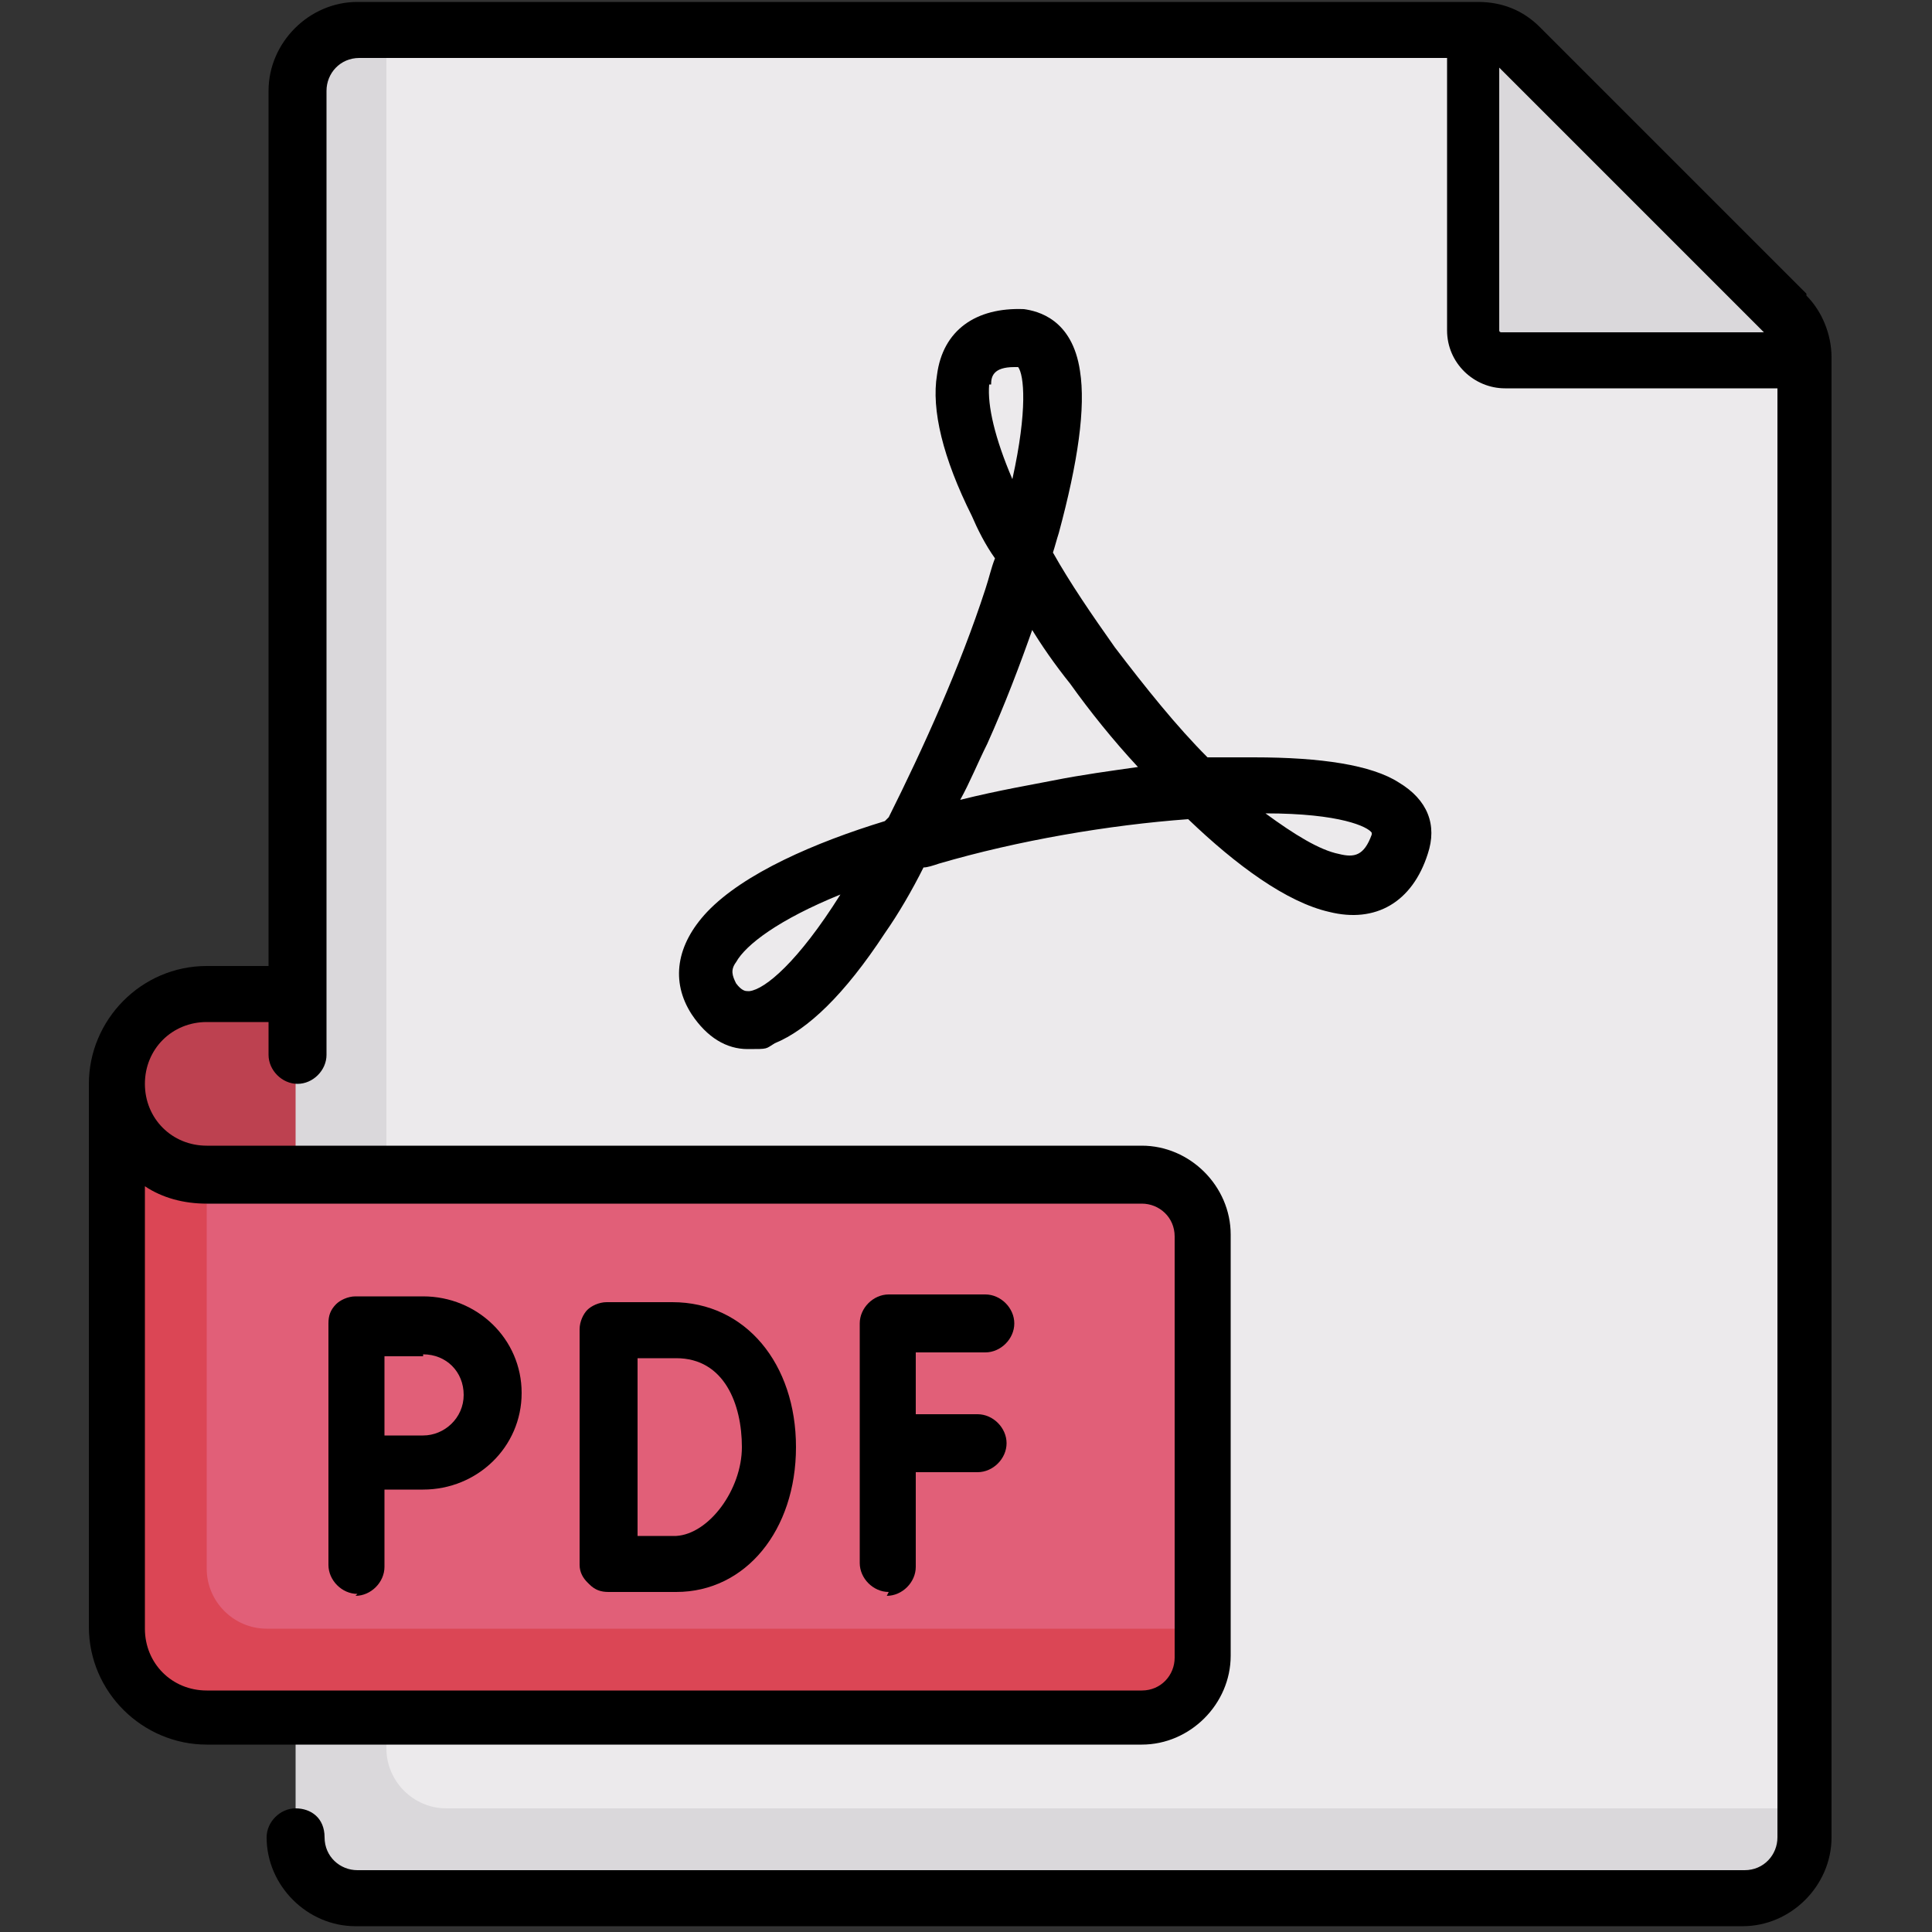 <?xml version="1.0" encoding="UTF-8"?>
<svg id="Capa_1" xmlns="http://www.w3.org/2000/svg" version="1.1" viewBox="0 0 100 100">
  <rect x="0" y="0" width="100" height="100" fill="#333333" stroke="none"/>
  <!-- Generator: Adobe Illustrator 29.1.0, SVG Export Plug-In . SVG Version: 2.1.0 Build 142)  -->
  <defs>
    <style>
      .st0 {
        fill: #db4655;
      }

      .st1 {
        fill: #e15f78;
      }

      .st2 {
        fill: #dad8db;
      }

      .st3 {
        fill: #bd4150;
      }

      .st4 {
        fill: #eceaec;
      }
    </style>
  </defs>
  <g>
    <path class="st3" d="M16.9,64h-3.1c-4.3,0-7.8-3.5-7.8-7.8s2.1-4.7,4.7-4.7h6.2v12.5Z"/>
    <path class="st4" d="M92.4,16.3l-13.8-13.8c-.6-.6-1.4-.9-2.2-.9H18.5c-1.7,0-3.1,1.4-3.1,3.1v48.8l3.1,44.9h71.8c1.7,0,3.1-1.4,3.1-3.1V18.5c0-.8-.3-1.6-.9-2.2Z"/>
    <path class="st2" d="M93.4,18.5c0-.8-.3-1.6-.9-2.2l-13.8-13.8c-.6-.6-1.4-.9-2.2-.9h-.3v15.6c0,.9.7,1.6,1.6,1.6h15.6v-.3Z"/>
    <path class="st2" d="M20,90.5V1.6h-1.6c-1.7,0-3.1,1.4-3.1,3.1v90.5c0,1.7,1.4,3.1,3.1,3.1h71.8c1.7,0,3.1-1.4,3.1-3.1v-1.6H23.1c-1.7,0-3.1-1.4-3.1-3.1h0Z"/>
    <path class="st1" d="M59,60.9H10.7c-2.6,0-4.7-2.1-4.7-4.7v28.1c0,2.6,2.1,4.7,4.7,4.7h48.4c1.7,0,3.1-1.4,3.1-3.1v-21.8c0-1.7-1.4-3.1-3.1-3.1h0Z"/>
    <path class="st0" d="M10.7,89h48.4c1.7,0,3.1-1.4,3.1-3.1v-1.6H13.8c-1.7,0-3.1-1.4-3.1-3.1v-20.3c-2.6,0-4.7-2.1-4.7-4.7v28.1c0,2.6,2.1,4.7,4.7,4.7h0Z"/>
  </g>
  <g>
    <path d="M93.5,15.2l-13.8-13.8c-.9-.9-2-1.3-3.2-1.3H18.5c-2.5,0-4.6,2.1-4.6,4.6v45.3h-3.2c-3.4,0-6.1,2.8-6.1,6.1v28.1c0,3.4,2.8,6.1,6.1,6.1h48.4c2.5,0,4.6-2.1,4.6-4.6v-21.8c0-2.5-2.1-4.6-4.6-4.6H10.7c-1.8,0-3.2-1.4-3.2-3.2s1.4-3.2,3.2-3.2h3.2v1.7c0,.8.7,1.5,1.5,1.5s1.5-.7,1.5-1.5V4.7c0-.9.7-1.7,1.7-1.7h56.3v14.1c0,1.7,1.4,3,3,3h14.1v75c0,.9-.7,1.7-1.7,1.7H18.5c-.9,0-1.7-.7-1.7-1.7s-.7-1.5-1.5-1.5-1.5.7-1.5,1.5c0,2.5,2.1,4.6,4.6,4.6h71.8c2.5,0,4.6-2.1,4.6-4.6V18.5c0-1.2-.5-2.4-1.3-3.2ZM10.7,62.3h48.4c.9,0,1.7.7,1.7,1.7v21.8c0,.9-.7,1.7-1.7,1.7H10.7c-1.8,0-3.2-1.4-3.2-3.2v-22.9c.9.6,2,.9,3.2.9ZM77.6,17.2V3.5l13.7,13.7h-13.6c0,0-.1,0-.1-.1Z"/>
    <path d="M45.9,82.6c.8,0,1.5-.7,1.5-1.5v-4.9h3.2c.8,0,1.5-.7,1.5-1.5s-.7-1.5-1.5-1.5h-3.2v-3.2h3.6c.8,0,1.5-.7,1.5-1.5s-.7-1.5-1.5-1.5h-5c-.8,0-1.5.7-1.5,1.5v12.4c0,.8.7,1.5,1.5,1.5h0Z"/>
    <path d="M30.5,82c.3.3.6.4,1,.4h0c.1,0,2.5,0,3.5,0,3.6,0,6.2-3.2,6.2-7.5s-2.6-7.5-6.4-7.5h-3.4c-.4,0-.8.2-1,.4s-.4.6-.4,1h0v11.9c0,.1,0,.2,0,.3,0,.4.2.7.4.9h0ZM35,70.3c2.5,0,3.4,2.4,3.4,4.6s-1.7,4.5-3.4,4.6c-.5,0-1.3,0-2,0,0-1.4,0-7.7,0-9.2h2Z"/>
    <path d="M18.4,82.6c.8,0,1.5-.7,1.5-1.5v-4c.7,0,1.5,0,2,0,2.8,0,5.1-2.2,5.1-5s-2.3-5-5.1-5h-3.5c-.4,0-.8.2-1,.4-.3.3-.4.6-.4,1h0v12.5c0,.8.7,1.5,1.5,1.5h0ZM21.9,70.1c1.2,0,2.1.9,2.1,2.1s-1,2.1-2.1,2.1-1.3,0-2,0c0-.7,0-3.4,0-4.1h2,0Z"/>
    <path d="M45.8,42.5c-3.6,1.1-7.3,2.7-9.2,4.7-1.6,1.7-1.9,3.6-.8,5.3.8,1.2,1.8,1.8,2.9,1.8s.9,0,1.4-.3c1.7-.7,3.6-2.5,5.7-5.7.7-1,1.4-2.2,2-3.4.2,0,.5-.1.8-.2,4.1-1.2,8.8-2,12.9-2.3,2.5,2.4,5.1,4.3,7.3,4.8,2.4.6,4.3-.5,5.1-3,.5-1.5,0-2.8-1.5-3.7-1.4-.9-4-1.3-7.5-1.3-.7,0-1.5,0-2.4,0-1.6-1.6-3.2-3.6-4.8-5.7-1.2-1.7-2.3-3.3-3.2-4.9.1-.3.2-.7.3-1,1-3.7,1.4-6.5,1.1-8.4-.4-2.7-2.2-3.1-2.9-3.2-2.5-.1-4.2,1.1-4.5,3.4-.3,1.8.3,4.3,1.8,7.3.3.7.7,1.5,1.2,2.2-.2.5-.3,1-.5,1.6-1.3,4-3.2,8.2-5,11.8h0ZM38.7,51.3c-.1,0-.3,0-.6-.4-.2-.4-.3-.7,0-1.1.5-.9,2.2-2.2,5.4-3.5-2.2,3.5-3.9,4.9-4.7,5h0ZM71,43.2s0,0,0,0c-.4,1.1-.9,1.2-1.7,1-1-.2-2.3-1-3.8-2.1,3.9,0,5.3.7,5.5,1ZM51.3,19.9c0-.4.1-.9,1.2-.9s.1,0,.2,0c.3.4.5,2.2-.3,5.8-.9-2.1-1.3-3.8-1.2-4.9h0ZM53.3,32.4c.6,1,1.3,2,2.1,3,1,1.4,2.2,2.9,3.5,4.3-1.4.2-2.9.4-4.4.7-1,.2-2.8.5-4.8,1,.5-.9.9-1.9,1.4-2.9.9-2,1.7-4.1,2.4-6.1h0Z"/>
  </g>
</svg>